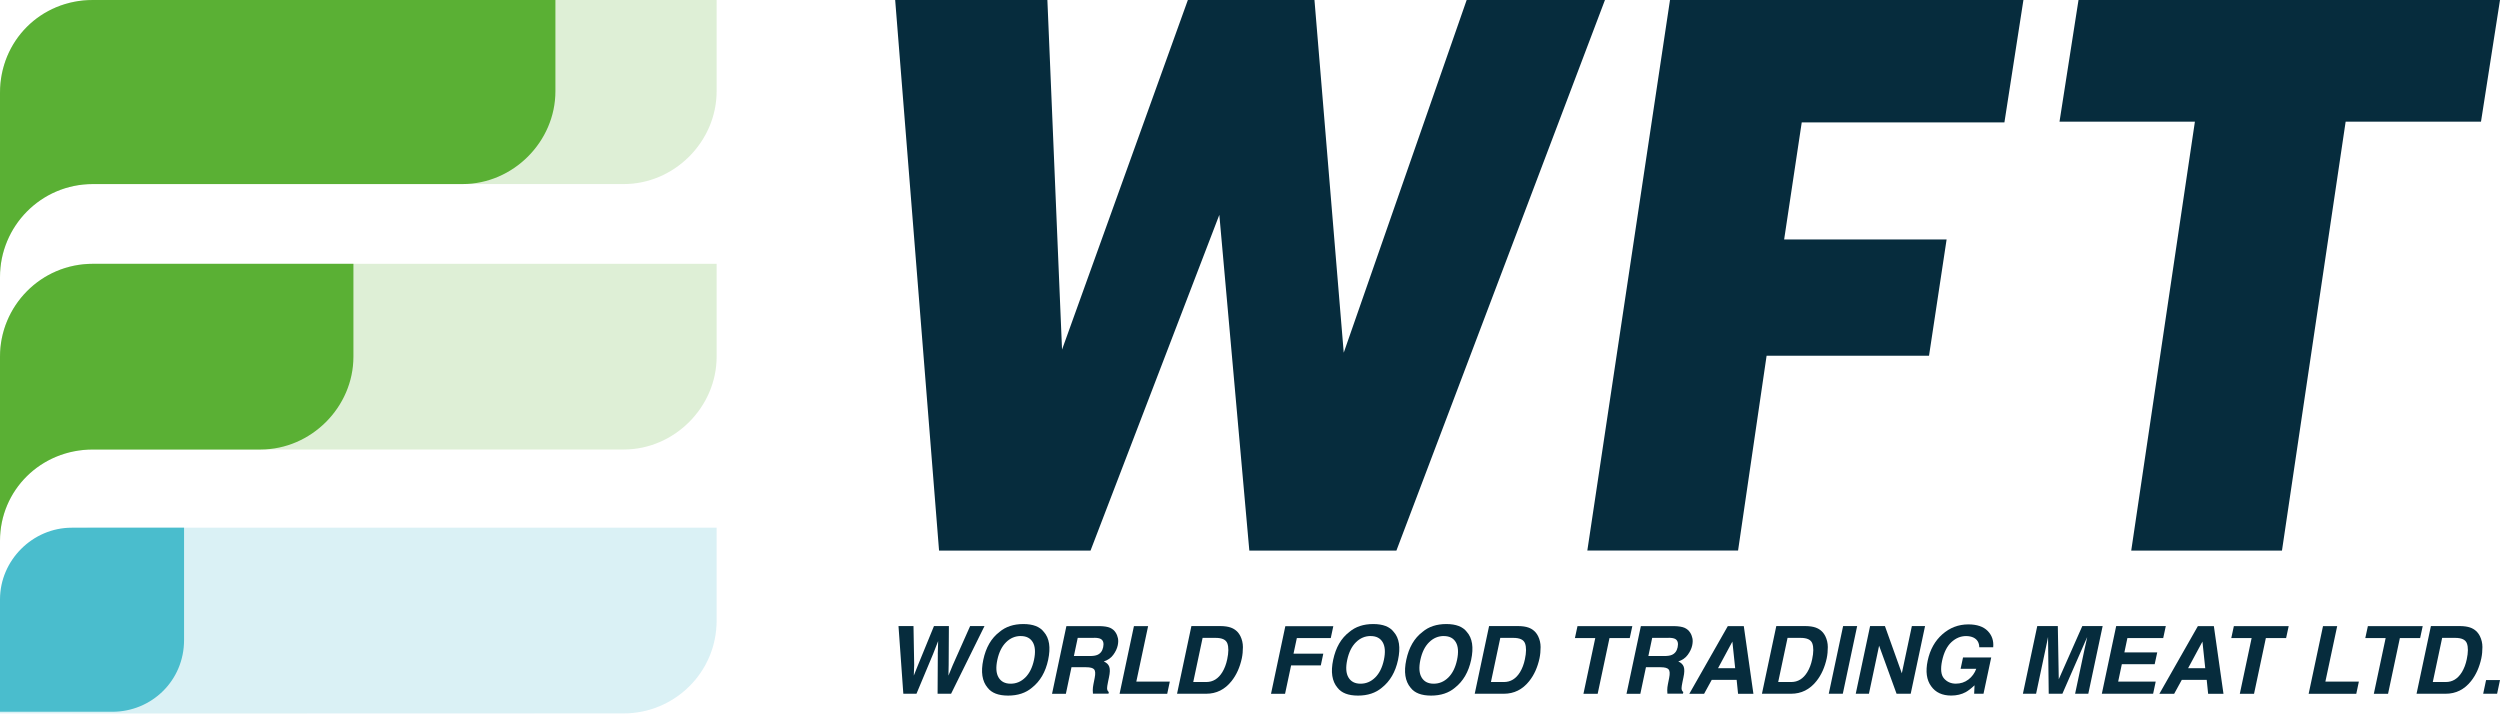 <?xml version="1.0" encoding="UTF-8"?>
<svg id="Layer_2" data-name="Layer 2" xmlns="http://www.w3.org/2000/svg" viewBox="0 0 579.97 165.53">
  <defs>
    <style>
      .cls-1, .cls-2 {
        isolation: isolate;
        opacity: .2;
      }

      .cls-1, .cls-3 {
        fill: #4abdcd;
      }

      .cls-4 {
        fill: #062c3d;
      }

      .cls-5, .cls-2 {
        fill: #5ab034;
      }

      .cls-6 {
        opacity: .2;
      }

      .cls-6, .cls-7 {
        fill: #49bdcc;
      }
    </style>
  </defs>
  <g id="Lag_1" data-name="Lag 1">
    <g>
      <g>
        <path class="cls-6" d="M1.58,165.53l21.02-.03h21.02s101.96.03,101.96.03"/>
        <path class="cls-7" d="M1.58,165.51h38.31"/>
      </g>
      <g>
        <path class="cls-4" d="M207.67,0h35.31l3.4,81.1L275.57,0h29.37l6.79,81.82L340.25,0h32.08l-48.38,127.73h-34.12l-6.96-77.89-29.88,77.89h-35.14L207.67,0Z"/>
        <path class="cls-4" d="M387.42,0h81.99l-4.41,28.4h-47.02l-4.08,27.15h37.69l-4.08,26.97h-37.68l-6.62,45.2h-34.97L387.42,0Z"/>
        <path class="cls-4" d="M509.18,28.23h-31.4l4.41-28.23h97.78l-4.41,28.23h-31.4l-14.77,99.5h-34.97l14.77-99.5Z"/>
      </g>
    </g>
    <g>
      <path class="cls-4" d="M217.55,151.76l.09-3.04-1.19,3.04-3.84,9.18h-3.05l-1.12-15.7h3.48l.16,8.99-.09,2.5.98-2.45,3.7-9.04h3.46l-.05,8.99-.05,2.5.99-2.41,4.04-9.08h3.33l-7.75,15.7h-3.13l.05-9.18Z"/>
      <path class="cls-4" d="M242.16,146.6c1.28,1.44,1.61,3.6,1,6.47-.6,2.82-1.86,4.98-3.76,6.47-1.44,1.22-3.28,1.83-5.53,1.83s-3.83-.61-4.76-1.83c-1.27-1.5-1.6-3.66-1-6.47.61-2.88,1.86-5.03,3.76-6.47,1.44-1.22,3.28-1.83,5.53-1.83s3.83.61,4.76,1.83ZM236.81,147.55c-1.3,0-2.44.48-3.41,1.44s-1.65,2.32-2.03,4.09-.28,3.13.29,4.09,1.5,1.44,2.8,1.44,2.43-.48,3.4-1.44,1.64-2.32,2.02-4.09c.37-1.76.28-3.12-.28-4.08-.56-.96-1.49-1.44-2.78-1.44Z"/>
      <path class="cls-4" d="M253.51,160.1c0-.44.06-.89.15-1.35l.29-1.46c.2-1,.16-1.67-.12-2-.28-.33-.9-.5-1.87-.5h-3.39l-1.3,6.16h-3.21l3.33-15.7h7.7c1.09.02,1.91.16,2.45.4.54.25.97.61,1.28,1.1.26.4.43.84.53,1.32.1.48.08,1.03-.05,1.65-.16.75-.51,1.48-1.04,2.2-.53.72-1.26,1.23-2.19,1.53.66.29,1.08.7,1.27,1.24.19.54.17,1.35-.07,2.45l-.22,1.05c-.15.72-.22,1.2-.22,1.46,0,.4.14.7.4.89l-.07.39h-3.61c-.03-.35-.04-.63-.04-.84ZM253.83,147.97h-3.81l-.89,4.22h3.72c.74,0,1.31-.09,1.71-.26.72-.3,1.17-.89,1.36-1.77.2-.95.02-1.59-.54-1.92-.32-.18-.83-.28-1.54-.28Z"/>
      <path class="cls-4" d="M266.35,145.25l-2.74,12.88h7.77l-.6,2.82h-11.05l3.33-15.7h3.28Z"/>
      <path class="cls-4" d="M287.76,147.58c.38.78.58,1.63.58,2.53,0,.91-.08,1.78-.25,2.6-.45,2.09-1.24,3.86-2.39,5.3-1.55,1.95-3.51,2.93-5.88,2.93h-6.76l3.33-15.7h6.76c.97.01,1.75.13,2.35.34,1.02.36,1.77,1.03,2.25,1.99ZM284.7,152.94c.34-1.6.35-2.82.03-3.68-.32-.86-1.22-1.28-2.72-1.28h-3.02l-2.17,10.24h3.02c1.55,0,2.79-.76,3.73-2.29.51-.84.89-1.83,1.13-2.99Z"/>
      <path class="cls-4" d="M306.99,151.64l-.58,2.73h-6.89l-1.4,6.58h-3.26l3.32-15.68h11.13l-.59,2.76h-7.87l-.77,3.61h6.89Z"/>
      <path class="cls-4" d="M323.33,146.6c1.28,1.44,1.61,3.6,1,6.47-.6,2.82-1.86,4.98-3.76,6.47-1.44,1.22-3.28,1.83-5.53,1.83s-3.83-.61-4.76-1.83c-1.27-1.5-1.6-3.66-1-6.47.61-2.88,1.86-5.03,3.76-6.47,1.44-1.22,3.28-1.83,5.53-1.83s3.83.61,4.76,1.83ZM317.98,147.55c-1.3,0-2.44.48-3.41,1.44-.98.96-1.65,2.32-2.03,4.09s-.28,3.13.29,4.09,1.5,1.44,2.8,1.44,2.43-.48,3.4-1.44c.97-.96,1.64-2.32,2.02-4.09.37-1.76.28-3.12-.28-4.08-.56-.96-1.49-1.44-2.78-1.44Z"/>
      <path class="cls-4" d="M340.29,146.6c1.28,1.44,1.61,3.6,1,6.47-.6,2.82-1.86,4.98-3.76,6.47-1.44,1.22-3.28,1.83-5.53,1.83s-3.83-.61-4.76-1.83c-1.27-1.5-1.6-3.66-1-6.47.61-2.88,1.86-5.03,3.76-6.47,1.44-1.22,3.28-1.83,5.53-1.83s3.83.61,4.76,1.83ZM334.95,147.55c-1.3,0-2.44.48-3.41,1.44-.98.96-1.65,2.32-2.03,4.09s-.28,3.13.29,4.09,1.5,1.44,2.8,1.44,2.43-.48,3.4-1.44c.97-.96,1.64-2.32,2.02-4.09.37-1.76.28-3.12-.28-4.08-.56-.96-1.49-1.44-2.78-1.44Z"/>
      <path class="cls-4" d="M356.82,147.58c.38.78.58,1.63.58,2.53,0,.91-.08,1.78-.25,2.6-.45,2.09-1.24,3.86-2.39,5.3-1.55,1.95-3.51,2.93-5.88,2.93h-6.76l3.33-15.7h6.76c.97.01,1.75.13,2.35.34,1.02.36,1.77,1.03,2.25,1.99ZM353.76,152.94c.34-1.6.35-2.82.03-3.68-.32-.86-1.22-1.28-2.72-1.28h-3.02l-2.17,10.24h3.02c1.55,0,2.79-.76,3.73-2.29.51-.84.89-1.83,1.13-2.99Z"/>
      <path class="cls-4" d="M365.36,148.03l.6-2.78h12.72l-.6,2.78h-4.7l-2.74,12.92h-3.3l2.74-12.92h-4.72Z"/>
      <path class="cls-4" d="M386.78,160.1c0-.44.06-.89.15-1.35l.29-1.46c.2-1,.16-1.67-.12-2-.28-.33-.9-.5-1.87-.5h-3.39l-1.3,6.16h-3.21l3.33-15.7h7.7c1.09.02,1.91.16,2.45.4.54.25.97.61,1.28,1.1.26.4.43.84.53,1.32.1.48.08,1.03-.05,1.65-.16.75-.51,1.48-1.04,2.2-.53.72-1.26,1.23-2.19,1.53.66.29,1.08.7,1.27,1.24.19.54.17,1.35-.07,2.45l-.22,1.05c-.15.72-.22,1.2-.22,1.46,0,.4.14.7.4.89l-.07.39h-3.61c-.03-.35-.04-.63-.04-.84ZM387.1,147.97h-3.81l-.89,4.22h3.72c.74,0,1.31-.09,1.71-.26.72-.3,1.17-.89,1.36-1.77.2-.95.02-1.59-.54-1.92-.32-.18-.83-.28-1.54-.28Z"/>
      <path class="cls-4" d="M404.54,145.25l2.23,15.7h-3.56l-.33-3.23h-5.78l-1.77,3.23h-3.43l8.93-15.7h3.71ZM401.89,148.84l-3.33,6.18h3.98l-.65-6.18Z"/>
      <path class="cls-4" d="M423.45,147.58c.38.78.58,1.63.58,2.53,0,.91-.08,1.78-.25,2.6-.45,2.09-1.24,3.86-2.39,5.3-1.55,1.95-3.51,2.93-5.88,2.93h-6.76l3.33-15.7h6.76c.97.01,1.75.13,2.35.34,1.02.36,1.77,1.03,2.25,1.99ZM420.4,152.94c.34-1.6.35-2.82.03-3.68-.32-.86-1.22-1.28-2.72-1.28h-3.02l-2.17,10.24h3.02c1.55,0,2.79-.76,3.73-2.29.51-.84.89-1.83,1.13-2.99Z"/>
      <path class="cls-4" d="M424.25,160.94l3.33-15.7h3.26l-3.33,15.7h-3.26Z"/>
      <path class="cls-4" d="M439.98,160.94l-4.05-11.15-2.36,11.15h-3.06l3.33-15.7h3.44l3.92,10.96,2.33-10.96h3.06l-3.33,15.7h-3.28Z"/>
      <path class="cls-4" d="M454.84,155.14l.56-2.62h6.54l-1.79,8.42h-2.17l.09-1.96c-.8.75-1.48,1.27-2.04,1.58-.98.53-2.1.8-3.37.8-2.08,0-3.63-.72-4.65-2.16-1.07-1.45-1.34-3.43-.81-5.94.54-2.54,1.67-4.58,3.4-6.11s3.74-2.3,6.04-2.3c1.99,0,3.49.51,4.48,1.52s1.42,2.27,1.28,3.79h-3.23c-.02-1.07-.47-1.82-1.34-2.25-.49-.23-1.06-.35-1.73-.35-1.26,0-2.4.48-3.42,1.43-1.01.95-1.73,2.39-2.14,4.31-.4,1.93-.25,3.3.45,4.1.71.8,1.62,1.2,2.74,1.2s2.07-.32,2.91-.95c.84-.64,1.45-1.47,1.83-2.5h-3.63Z"/>
      <path class="cls-4" d="M478.46,160.94h-3.18l-.16-13.17c-.06.3-.14.72-.25,1.27-.11.55-.2.98-.27,1.28l-2.25,10.62h-3.06l3.33-15.7h4.77l.22,12.34,5.46-12.34h4.72l-3.33,15.7h-3.06l2.25-10.62c.07-.3.17-.73.29-1.28.12-.55.21-.97.27-1.27l-5.76,13.17Z"/>
      <path class="cls-4" d="M500.1,158.12l-.6,2.82h-11.9l3.33-15.7h11.51l-.6,2.78h-8.31l-.7,3.33h7.62l-.59,2.73h-7.62l-.85,4.04h8.69Z"/>
      <path class="cls-4" d="M513.59,145.25l2.23,15.7h-3.56l-.33-3.23h-5.78l-1.77,3.23h-3.43l8.93-15.7h3.71ZM510.94,148.84l-3.33,6.18h3.98l-.65-6.18Z"/>
      <path class="cls-4" d="M517.63,148.03l.6-2.78h12.72l-.6,2.78h-4.7l-2.74,12.92h-3.3l2.74-12.92h-4.72Z"/>
      <path class="cls-4" d="M542.2,145.25l-2.74,12.88h7.77l-.6,2.82h-11.05l3.33-15.7h3.28Z"/>
      <path class="cls-4" d="M548.72,148.03l.6-2.78h12.72l-.6,2.78h-4.7l-2.74,12.92h-3.3l2.74-12.92h-4.72Z"/>
      <path class="cls-4" d="M575.31,147.58c.38.78.58,1.63.58,2.53,0,.91-.08,1.78-.25,2.6-.45,2.09-1.24,3.86-2.39,5.3-1.55,1.95-3.51,2.93-5.88,2.93h-6.76l3.33-15.7h6.76c.97.01,1.75.13,2.35.34,1.02.36,1.77,1.03,2.25,1.99ZM572.26,152.94c.34-1.6.35-2.82.03-3.68-.32-.86-1.22-1.28-2.72-1.28h-3.02l-2.17,10.24h3.02c1.55,0,2.79-.76,3.73-2.29.51-.84.89-1.83,1.13-2.99Z"/>
      <path class="cls-4" d="M576.07,160.94l.67-3.17h3.23l-.67,3.17h-3.23Z"/>
    </g>
    <g>
      <path class="cls-2" d="M68.01,42.7h76.7c11.71,0,21.54-9.82,21.54-21.54V0H21.54C9.45,0,0,9.45,0,21.54v42.7c0-11.71,9.45-21.54,21.54-21.54h46.47Z"/>
      <path class="cls-5" d="M68.01,42.7h39.3c11.71,0,21.54-9.82,21.54-21.54V0H21.54C9.45,0,0,9.45,0,21.54v42.7c0-11.71,9.45-21.54,21.54-21.54h46.47Z"/>
      <path class="cls-2" d="M68.01,104.28h76.7c11.71,0,21.54-9.82,21.54-21.54v-21.54H21.54c-12.09,0-21.54,9.82-21.54,21.54v42.7c0-11.71,9.45-21.16,21.54-21.16h46.47Z"/>
      <path class="cls-5" d="M60.45,104.28c11.71,0,21.54-9.82,21.54-21.54v-21.54H21.54c-12.09,0-21.54,9.82-21.54,21.54v42.7c0-11.71,9.45-21.16,21.54-21.16h38.92Z"/>
      <path class="cls-1" d="M21.16,165.5h123.55c11.71,0,21.54-9.45,21.54-21.54v-21.54H21.54c-12.09,0-21.54,9.82-21.54,21.54v21.54h21.16Z"/>
      <path class="cls-3" d="M16.63,122.42h26.07v26.07c0,9.45-7.56,16.63-16.63,16.63H0v-26.07c0-9.07,7.56-16.63,16.63-16.63Z"/>
    </g>
  </g>
</svg>